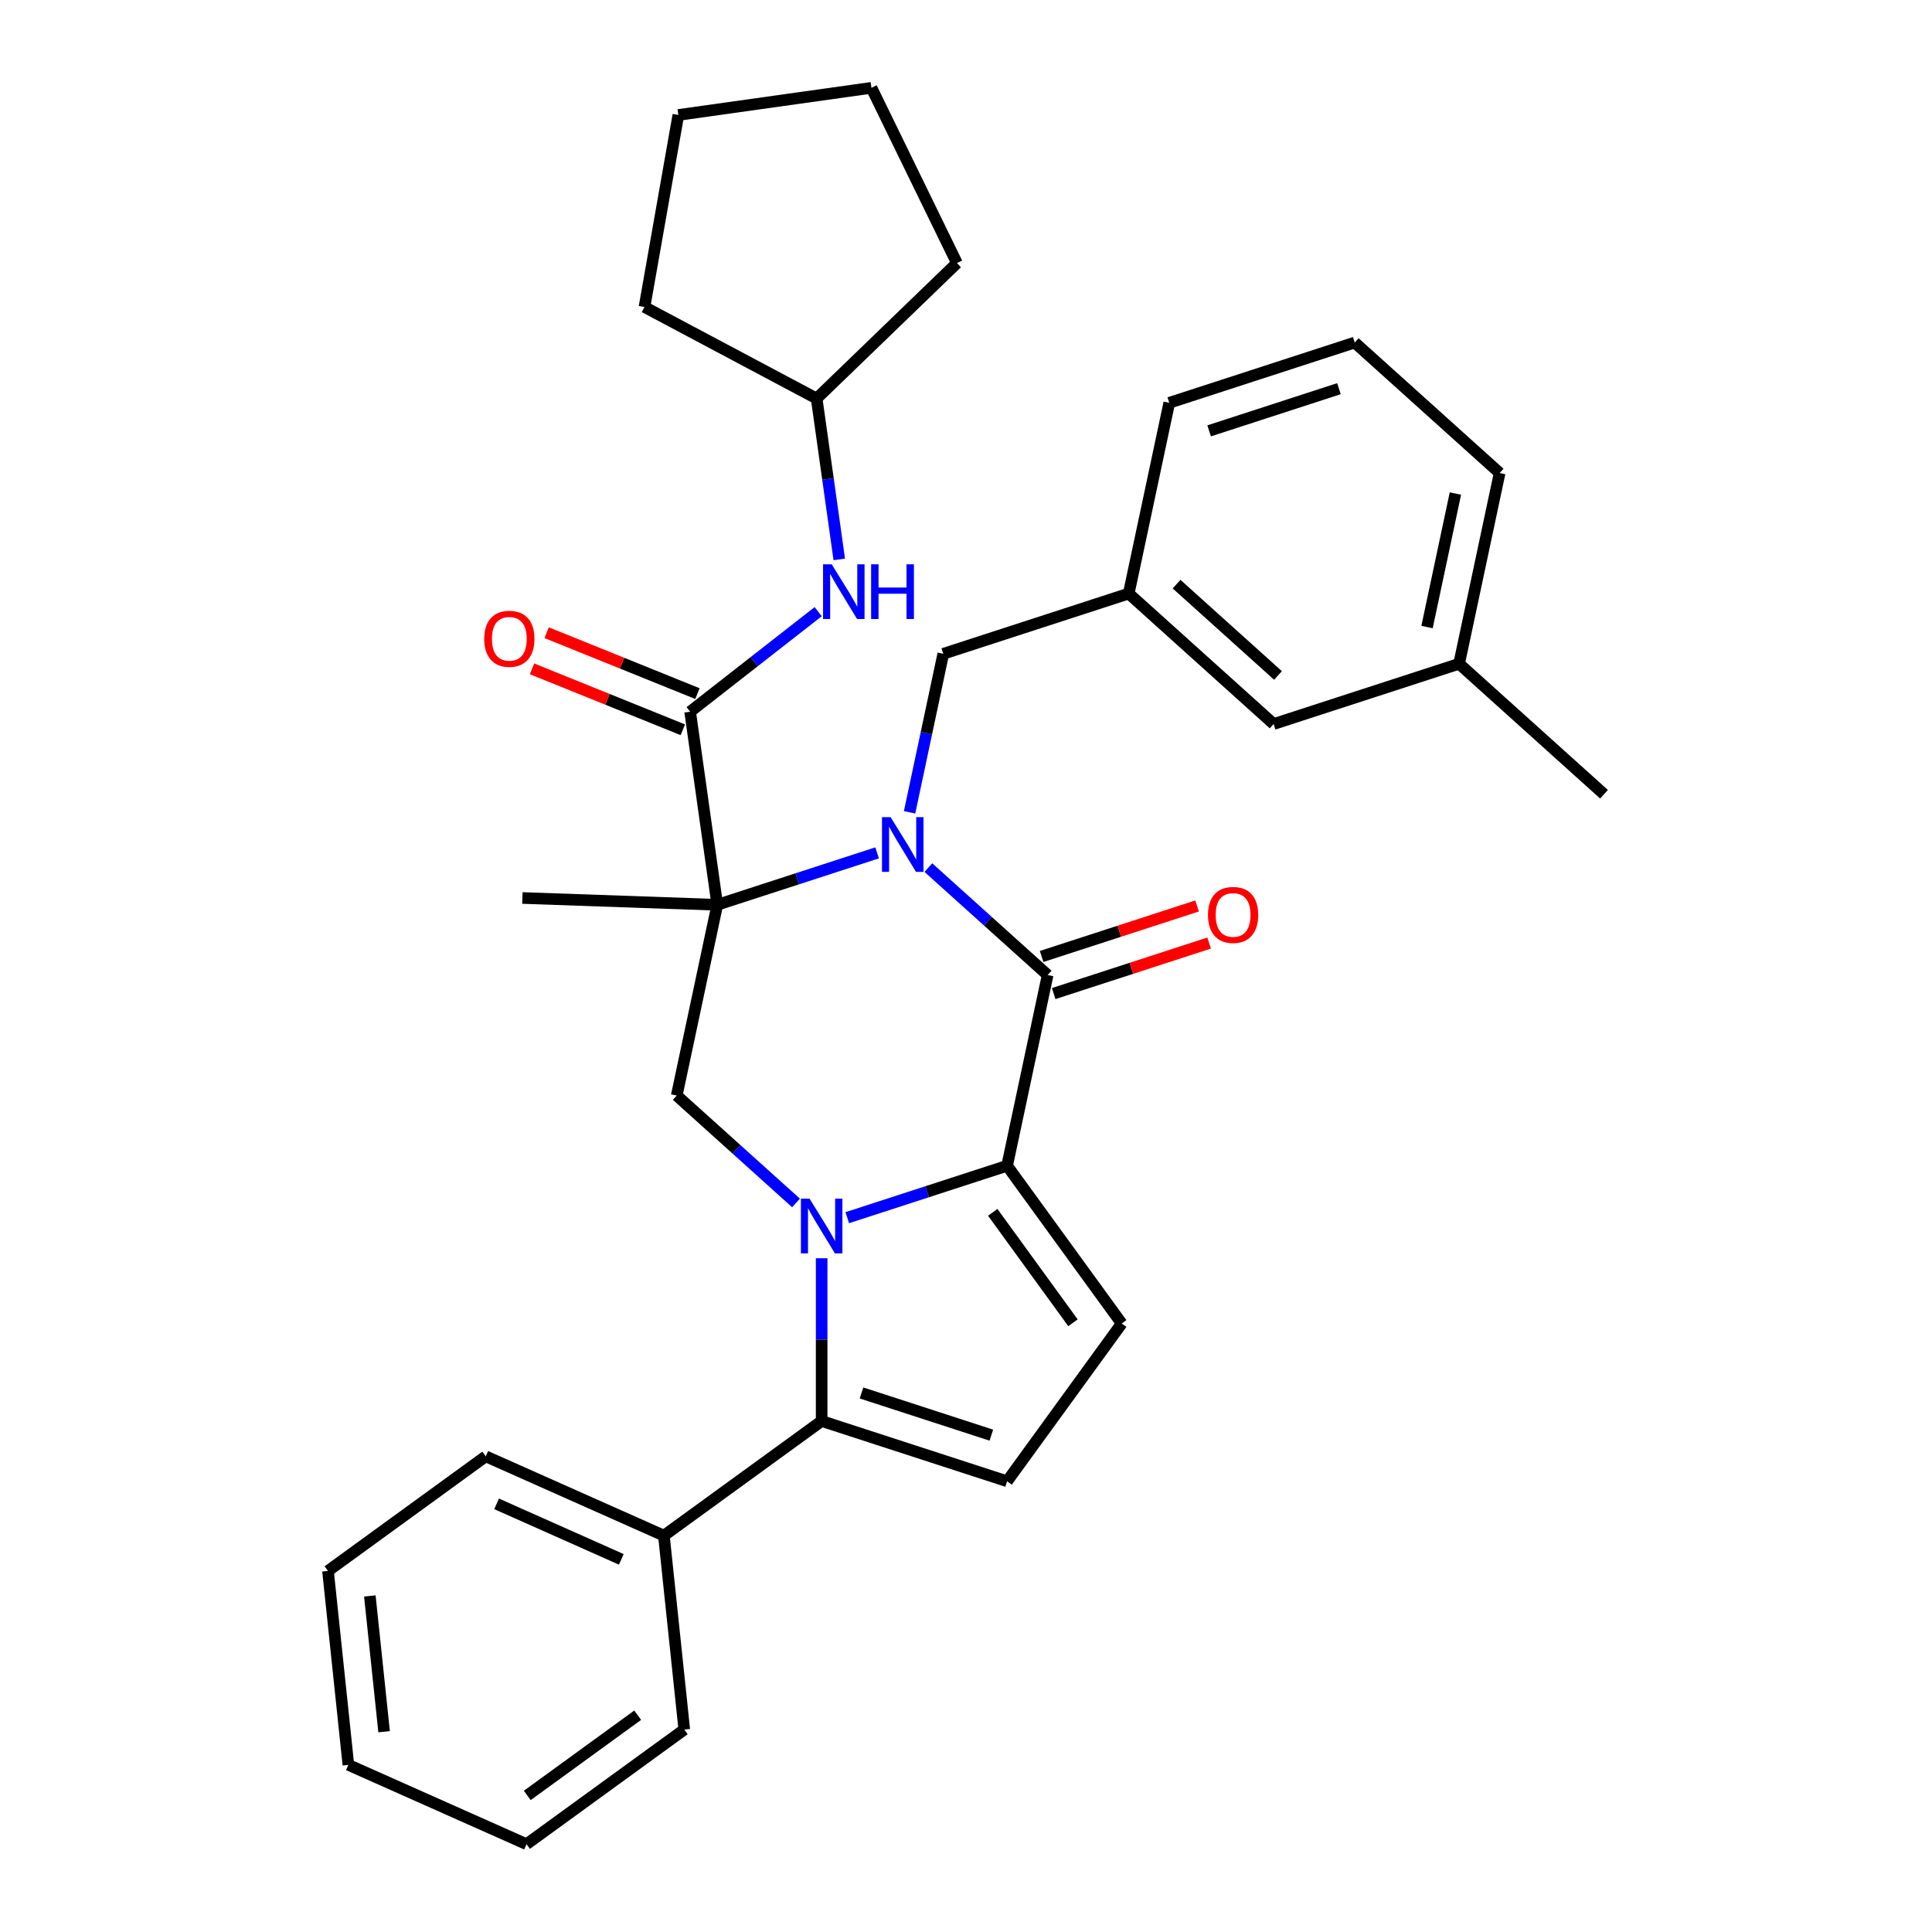 <?xml version='1.0' encoding='iso-8859-1'?>
<svg version='1.1' baseProfile='full'
              xmlns='http://www.w3.org/2000/svg'
                      xmlns:rdkit='http://www.rdkit.org/xml'
                      xmlns:xlink='http://www.w3.org/1999/xlink'
                  xml:space='preserve'
width='1000px' height='1000px' viewBox='0 0 1000 1000'>
<!-- END OF HEADER -->
<rect style='opacity:1.0;fill:#FFFFFF;stroke:none' width='1000' height='1000' x='0' y='0'> </rect>
<path class='bond-0' d='M 453.989,441.442 L 412.625,454.882' style='fill:none;fill-rule:evenodd;stroke:#0000FF;stroke-width:6px;stroke-linecap:butt;stroke-linejoin:miter;stroke-opacity:1' />
<path class='bond-0' d='M 412.625,454.882 L 371.261,468.322' style='fill:none;fill-rule:evenodd;stroke:#000000;stroke-width:6px;stroke-linecap:butt;stroke-linejoin:miter;stroke-opacity:1' />
<path class='bond-3' d='M 480.516,449.074 L 511.387,476.871' style='fill:none;fill-rule:evenodd;stroke:#0000FF;stroke-width:6px;stroke-linecap:butt;stroke-linejoin:miter;stroke-opacity:1' />
<path class='bond-3' d='M 511.387,476.871 L 542.259,504.668' style='fill:none;fill-rule:evenodd;stroke:#000000;stroke-width:6px;stroke-linecap:butt;stroke-linejoin:miter;stroke-opacity:1' />
<path class='bond-10' d='M 470.798,420.449 L 479.518,379.428' style='fill:none;fill-rule:evenodd;stroke:#0000FF;stroke-width:6px;stroke-linecap:butt;stroke-linejoin:miter;stroke-opacity:1' />
<path class='bond-10' d='M 479.518,379.428 L 488.237,338.406' style='fill:none;fill-rule:evenodd;stroke:#000000;stroke-width:6px;stroke-linecap:butt;stroke-linejoin:miter;stroke-opacity:1' />
<path class='bond-5' d='M 371.261,468.322 L 357.214,368.373' style='fill:none;fill-rule:evenodd;stroke:#000000;stroke-width:6px;stroke-linecap:butt;stroke-linejoin:miter;stroke-opacity:1' />
<path class='bond-6' d='M 371.261,468.322 L 350.276,567.047' style='fill:none;fill-rule:evenodd;stroke:#000000;stroke-width:6px;stroke-linecap:butt;stroke-linejoin:miter;stroke-opacity:1' />
<path class='bond-15' d='M 371.261,468.322 L 270.391,464.799' style='fill:none;fill-rule:evenodd;stroke:#000000;stroke-width:6px;stroke-linecap:butt;stroke-linejoin:miter;stroke-opacity:1' />
<path class='bond-1' d='M 438.546,630.274 L 479.91,616.834' style='fill:none;fill-rule:evenodd;stroke:#0000FF;stroke-width:6px;stroke-linecap:butt;stroke-linejoin:miter;stroke-opacity:1' />
<path class='bond-1' d='M 479.91,616.834 L 521.274,603.394' style='fill:none;fill-rule:evenodd;stroke:#000000;stroke-width:6px;stroke-linecap:butt;stroke-linejoin:miter;stroke-opacity:1' />
<path class='bond-4' d='M 425.283,651.267 L 425.283,693.391' style='fill:none;fill-rule:evenodd;stroke:#0000FF;stroke-width:6px;stroke-linecap:butt;stroke-linejoin:miter;stroke-opacity:1' />
<path class='bond-4' d='M 425.283,693.391 L 425.283,735.515' style='fill:none;fill-rule:evenodd;stroke:#000000;stroke-width:6px;stroke-linecap:butt;stroke-linejoin:miter;stroke-opacity:1' />
<path class='bond-32' d='M 412.019,622.641 L 381.148,594.844' style='fill:none;fill-rule:evenodd;stroke:#0000FF;stroke-width:6px;stroke-linecap:butt;stroke-linejoin:miter;stroke-opacity:1' />
<path class='bond-32' d='M 381.148,594.844 L 350.276,567.047' style='fill:none;fill-rule:evenodd;stroke:#000000;stroke-width:6px;stroke-linecap:butt;stroke-linejoin:miter;stroke-opacity:1' />
<path class='bond-2' d='M 521.274,603.394 L 542.259,504.668' style='fill:none;fill-rule:evenodd;stroke:#000000;stroke-width:6px;stroke-linecap:butt;stroke-linejoin:miter;stroke-opacity:1' />
<path class='bond-7' d='M 521.274,603.394 L 580.6,685.049' style='fill:none;fill-rule:evenodd;stroke:#000000;stroke-width:6px;stroke-linecap:butt;stroke-linejoin:miter;stroke-opacity:1' />
<path class='bond-7' d='M 513.842,627.508 L 555.37,684.666' style='fill:none;fill-rule:evenodd;stroke:#000000;stroke-width:6px;stroke-linecap:butt;stroke-linejoin:miter;stroke-opacity:1' />
<path class='bond-11' d='M 545.378,514.268 L 585.612,501.195' style='fill:none;fill-rule:evenodd;stroke:#000000;stroke-width:6px;stroke-linecap:butt;stroke-linejoin:miter;stroke-opacity:1' />
<path class='bond-11' d='M 585.612,501.195 L 625.846,488.122' style='fill:none;fill-rule:evenodd;stroke:#FF0000;stroke-width:6px;stroke-linecap:butt;stroke-linejoin:miter;stroke-opacity:1' />
<path class='bond-11' d='M 539.14,495.069 L 579.374,481.996' style='fill:none;fill-rule:evenodd;stroke:#000000;stroke-width:6px;stroke-linecap:butt;stroke-linejoin:miter;stroke-opacity:1' />
<path class='bond-11' d='M 579.374,481.996 L 619.608,468.924' style='fill:none;fill-rule:evenodd;stroke:#FF0000;stroke-width:6px;stroke-linecap:butt;stroke-linejoin:miter;stroke-opacity:1' />
<path class='bond-13' d='M 425.283,735.515 L 343.627,794.841' style='fill:none;fill-rule:evenodd;stroke:#000000;stroke-width:6px;stroke-linecap:butt;stroke-linejoin:miter;stroke-opacity:1' />
<path class='bond-33' d='M 425.283,735.515 L 521.274,766.705' style='fill:none;fill-rule:evenodd;stroke:#000000;stroke-width:6px;stroke-linecap:butt;stroke-linejoin:miter;stroke-opacity:1' />
<path class='bond-33' d='M 445.919,720.995 L 513.113,742.828' style='fill:none;fill-rule:evenodd;stroke:#000000;stroke-width:6px;stroke-linecap:butt;stroke-linejoin:miter;stroke-opacity:1' />
<path class='bond-9' d='M 357.214,368.373 L 390.35,342.484' style='fill:none;fill-rule:evenodd;stroke:#000000;stroke-width:6px;stroke-linecap:butt;stroke-linejoin:miter;stroke-opacity:1' />
<path class='bond-9' d='M 390.35,342.484 L 423.486,316.595' style='fill:none;fill-rule:evenodd;stroke:#0000FF;stroke-width:6px;stroke-linecap:butt;stroke-linejoin:miter;stroke-opacity:1' />
<path class='bond-12' d='M 360.995,359.014 L 321.965,343.245' style='fill:none;fill-rule:evenodd;stroke:#000000;stroke-width:6px;stroke-linecap:butt;stroke-linejoin:miter;stroke-opacity:1' />
<path class='bond-12' d='M 321.965,343.245 L 282.936,327.477' style='fill:none;fill-rule:evenodd;stroke:#FF0000;stroke-width:6px;stroke-linecap:butt;stroke-linejoin:miter;stroke-opacity:1' />
<path class='bond-12' d='M 353.433,377.731 L 314.404,361.962' style='fill:none;fill-rule:evenodd;stroke:#000000;stroke-width:6px;stroke-linecap:butt;stroke-linejoin:miter;stroke-opacity:1' />
<path class='bond-12' d='M 314.404,361.962 L 275.374,346.193' style='fill:none;fill-rule:evenodd;stroke:#FF0000;stroke-width:6px;stroke-linecap:butt;stroke-linejoin:miter;stroke-opacity:1' />
<path class='bond-8' d='M 580.6,685.049 L 521.274,766.705' style='fill:none;fill-rule:evenodd;stroke:#000000;stroke-width:6px;stroke-linecap:butt;stroke-linejoin:miter;stroke-opacity:1' />
<path class='bond-17' d='M 434.404,289.55 L 428.553,247.917' style='fill:none;fill-rule:evenodd;stroke:#0000FF;stroke-width:6px;stroke-linecap:butt;stroke-linejoin:miter;stroke-opacity:1' />
<path class='bond-17' d='M 428.553,247.917 L 422.702,206.284' style='fill:none;fill-rule:evenodd;stroke:#000000;stroke-width:6px;stroke-linecap:butt;stroke-linejoin:miter;stroke-opacity:1' />
<path class='bond-14' d='M 488.237,338.406 L 584.228,307.217' style='fill:none;fill-rule:evenodd;stroke:#000000;stroke-width:6px;stroke-linecap:butt;stroke-linejoin:miter;stroke-opacity:1' />
<path class='bond-21' d='M 343.627,794.841 L 251.422,753.789' style='fill:none;fill-rule:evenodd;stroke:#000000;stroke-width:6px;stroke-linecap:butt;stroke-linejoin:miter;stroke-opacity:1' />
<path class='bond-21' d='M 321.586,807.124 L 257.042,778.387' style='fill:none;fill-rule:evenodd;stroke:#000000;stroke-width:6px;stroke-linecap:butt;stroke-linejoin:miter;stroke-opacity:1' />
<path class='bond-22' d='M 343.627,794.841 L 354.178,895.219' style='fill:none;fill-rule:evenodd;stroke:#000000;stroke-width:6px;stroke-linecap:butt;stroke-linejoin:miter;stroke-opacity:1' />
<path class='bond-16' d='M 584.228,307.217 L 659.235,374.753' style='fill:none;fill-rule:evenodd;stroke:#000000;stroke-width:6px;stroke-linecap:butt;stroke-linejoin:miter;stroke-opacity:1' />
<path class='bond-16' d='M 608.987,302.346 L 661.491,349.621' style='fill:none;fill-rule:evenodd;stroke:#000000;stroke-width:6px;stroke-linecap:butt;stroke-linejoin:miter;stroke-opacity:1' />
<path class='bond-20' d='M 584.228,307.217 L 605.213,208.491' style='fill:none;fill-rule:evenodd;stroke:#000000;stroke-width:6px;stroke-linecap:butt;stroke-linejoin:miter;stroke-opacity:1' />
<path class='bond-18' d='M 659.235,374.753 L 755.227,343.564' style='fill:none;fill-rule:evenodd;stroke:#000000;stroke-width:6px;stroke-linecap:butt;stroke-linejoin:miter;stroke-opacity:1' />
<path class='bond-25' d='M 422.702,206.284 L 333.585,158.899' style='fill:none;fill-rule:evenodd;stroke:#000000;stroke-width:6px;stroke-linecap:butt;stroke-linejoin:miter;stroke-opacity:1' />
<path class='bond-26' d='M 422.702,206.284 L 495.306,136.171' style='fill:none;fill-rule:evenodd;stroke:#000000;stroke-width:6px;stroke-linecap:butt;stroke-linejoin:miter;stroke-opacity:1' />
<path class='bond-24' d='M 755.227,343.564 L 830.233,411.1' style='fill:none;fill-rule:evenodd;stroke:#000000;stroke-width:6px;stroke-linecap:butt;stroke-linejoin:miter;stroke-opacity:1' />
<path class='bond-34' d='M 755.227,343.564 L 776.211,244.838' style='fill:none;fill-rule:evenodd;stroke:#000000;stroke-width:6px;stroke-linecap:butt;stroke-linejoin:miter;stroke-opacity:1' />
<path class='bond-34' d='M 738.629,324.558 L 753.318,255.45' style='fill:none;fill-rule:evenodd;stroke:#000000;stroke-width:6px;stroke-linecap:butt;stroke-linejoin:miter;stroke-opacity:1' />
<path class='bond-19' d='M 701.205,177.302 L 605.213,208.491' style='fill:none;fill-rule:evenodd;stroke:#000000;stroke-width:6px;stroke-linecap:butt;stroke-linejoin:miter;stroke-opacity:1' />
<path class='bond-19' d='M 693.044,201.178 L 625.85,223.011' style='fill:none;fill-rule:evenodd;stroke:#000000;stroke-width:6px;stroke-linecap:butt;stroke-linejoin:miter;stroke-opacity:1' />
<path class='bond-23' d='M 701.205,177.302 L 776.211,244.838' style='fill:none;fill-rule:evenodd;stroke:#000000;stroke-width:6px;stroke-linecap:butt;stroke-linejoin:miter;stroke-opacity:1' />
<path class='bond-27' d='M 251.422,753.789 L 169.767,813.115' style='fill:none;fill-rule:evenodd;stroke:#000000;stroke-width:6px;stroke-linecap:butt;stroke-linejoin:miter;stroke-opacity:1' />
<path class='bond-28' d='M 354.178,895.219 L 272.522,954.545' style='fill:none;fill-rule:evenodd;stroke:#000000;stroke-width:6px;stroke-linecap:butt;stroke-linejoin:miter;stroke-opacity:1' />
<path class='bond-28' d='M 330.064,887.787 L 272.906,929.316' style='fill:none;fill-rule:evenodd;stroke:#000000;stroke-width:6px;stroke-linecap:butt;stroke-linejoin:miter;stroke-opacity:1' />
<path class='bond-30' d='M 333.585,158.899 L 351.111,59.502' style='fill:none;fill-rule:evenodd;stroke:#000000;stroke-width:6px;stroke-linecap:butt;stroke-linejoin:miter;stroke-opacity:1' />
<path class='bond-29' d='M 495.306,136.171 L 451.06,45.455' style='fill:none;fill-rule:evenodd;stroke:#000000;stroke-width:6px;stroke-linecap:butt;stroke-linejoin:miter;stroke-opacity:1' />
<path class='bond-36' d='M 169.767,813.115 L 180.317,913.493' style='fill:none;fill-rule:evenodd;stroke:#000000;stroke-width:6px;stroke-linecap:butt;stroke-linejoin:miter;stroke-opacity:1' />
<path class='bond-36' d='M 191.425,826.061 L 198.81,896.326' style='fill:none;fill-rule:evenodd;stroke:#000000;stroke-width:6px;stroke-linecap:butt;stroke-linejoin:miter;stroke-opacity:1' />
<path class='bond-31' d='M 272.522,954.545 L 180.317,913.493' style='fill:none;fill-rule:evenodd;stroke:#000000;stroke-width:6px;stroke-linecap:butt;stroke-linejoin:miter;stroke-opacity:1' />
<path class='bond-35' d='M 451.06,45.455 L 351.111,59.502' style='fill:none;fill-rule:evenodd;stroke:#000000;stroke-width:6px;stroke-linecap:butt;stroke-linejoin:miter;stroke-opacity:1' />
<path  class='atom-0' d='M 460.992 422.972
L 470.272 437.972
Q 471.192 439.452, 472.672 442.132
Q 474.152 444.812, 474.232 444.972
L 474.232 422.972
L 477.992 422.972
L 477.992 451.292
L 474.112 451.292
L 464.152 434.892
Q 462.992 432.972, 461.752 430.772
Q 460.552 428.572, 460.192 427.892
L 460.192 451.292
L 456.512 451.292
L 456.512 422.972
L 460.992 422.972
' fill='#0000FF'/>
<path  class='atom-2' d='M 419.023 620.424
L 428.303 635.424
Q 429.223 636.904, 430.703 639.584
Q 432.183 642.264, 432.263 642.424
L 432.263 620.424
L 436.023 620.424
L 436.023 648.744
L 432.143 648.744
L 422.183 632.344
Q 421.023 630.424, 419.783 628.224
Q 418.583 626.024, 418.223 625.344
L 418.223 648.744
L 414.543 648.744
L 414.543 620.424
L 419.023 620.424
' fill='#0000FF'/>
<path  class='atom-10' d='M 430.489 292.073
L 439.769 307.073
Q 440.689 308.553, 442.169 311.233
Q 443.649 313.913, 443.729 314.073
L 443.729 292.073
L 447.489 292.073
L 447.489 320.393
L 443.609 320.393
L 433.649 303.993
Q 432.489 302.073, 431.249 299.873
Q 430.049 297.673, 429.689 296.993
L 429.689 320.393
L 426.009 320.393
L 426.009 292.073
L 430.489 292.073
' fill='#0000FF'/>
<path  class='atom-10' d='M 450.889 292.073
L 454.729 292.073
L 454.729 304.113
L 469.209 304.113
L 469.209 292.073
L 473.049 292.073
L 473.049 320.393
L 469.209 320.393
L 469.209 307.313
L 454.729 307.313
L 454.729 320.393
L 450.889 320.393
L 450.889 292.073
' fill='#0000FF'/>
<path  class='atom-12' d='M 625.25 473.559
Q 625.25 466.759, 628.61 462.959
Q 631.97 459.159, 638.25 459.159
Q 644.53 459.159, 647.89 462.959
Q 651.25 466.759, 651.25 473.559
Q 651.25 480.439, 647.85 484.359
Q 644.45 488.239, 638.25 488.239
Q 632.01 488.239, 628.61 484.359
Q 625.25 480.479, 625.25 473.559
M 638.25 485.039
Q 642.57 485.039, 644.89 482.159
Q 647.25 479.239, 647.25 473.559
Q 647.25 467.999, 644.89 465.199
Q 642.57 462.359, 638.25 462.359
Q 633.93 462.359, 631.57 465.159
Q 629.25 467.959, 629.25 473.559
Q 629.25 479.279, 631.57 482.159
Q 633.93 485.039, 638.25 485.039
' fill='#FF0000'/>
<path  class='atom-13' d='M 250.632 330.643
Q 250.632 323.843, 253.992 320.043
Q 257.352 316.243, 263.632 316.243
Q 269.912 316.243, 273.272 320.043
Q 276.632 323.843, 276.632 330.643
Q 276.632 337.523, 273.232 341.443
Q 269.832 345.323, 263.632 345.323
Q 257.392 345.323, 253.992 341.443
Q 250.632 337.563, 250.632 330.643
M 263.632 342.123
Q 267.952 342.123, 270.272 339.243
Q 272.632 336.323, 272.632 330.643
Q 272.632 325.083, 270.272 322.283
Q 267.952 319.443, 263.632 319.443
Q 259.312 319.443, 256.952 322.243
Q 254.632 325.043, 254.632 330.643
Q 254.632 336.363, 256.952 339.243
Q 259.312 342.123, 263.632 342.123
' fill='#FF0000'/>
</svg>
